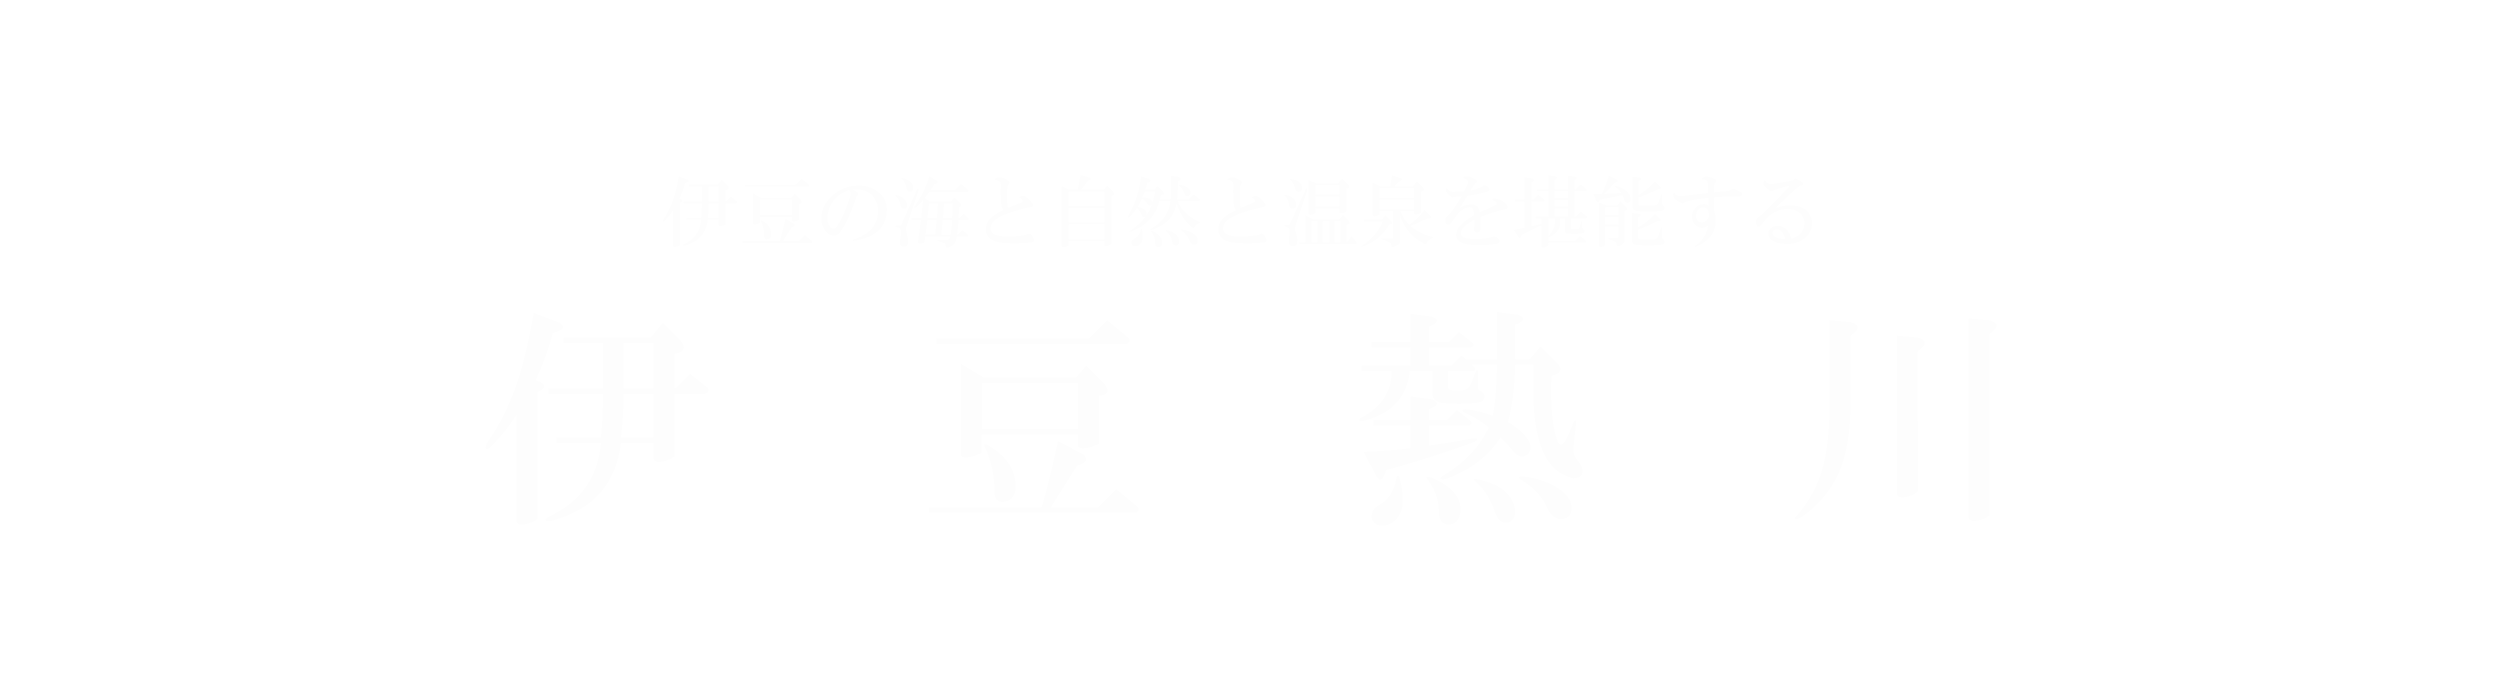 <svg xmlns="http://www.w3.org/2000/svg" xmlns:xlink="http://www.w3.org/1999/xlink" width="1129" height="310" viewBox="0 0 1129 310">
  <defs>
    <style>
      .cls-1, .cls-2 {
        fill: #fdfdfd;
        fill-rule: evenodd;
      }

      .cls-1 {
        filter: url(#filter);
      }

      .cls-2 {
        filter: url(#filter-2);
      }
    </style>
    <filter id="filter" x="292.719" y="76.688" width="528.281" height="37.313" filterUnits="userSpaceOnUse">
      <feOffset result="offset" dx="6.578" dy="2.394" in="SourceAlpha"/>
      <feGaussianBlur result="blur" stdDeviation="1.414"/>
      <feFlood result="flood" flood-color="#696969"/>
      <feComposite result="composite" operator="in" in2="blur"/>
      <feBlend result="blend" in="SourceGraphic"/>
    </filter>
    <filter id="filter-2" x="212.75" y="138.531" width="692.25" height="100.469" filterUnits="userSpaceOnUse">
      <feOffset result="offset" dx="6.578" dy="2.394" in="SourceAlpha"/>
      <feGaussianBlur result="blur" stdDeviation="1.414"/>
      <feFlood result="flood" flood-color="#696969"/>
      <feComposite result="composite" operator="in" in2="blur"/>
      <feBlend result="blend" in="SourceGraphic"/>
    </filter>
  </defs>
  <path id="伊豆の海と自然と温泉を堪能する" class="cls-1" d="M299.955,77.238a60.439,60.439,0,0,1-3.281,12.578,33.4,33.4,0,0,1-3.828,7.109q-0.41,1.23.547,0.547a28.437,28.437,0,0,0,3.965-4.922v16.133q0.409,0.819,2.461,0l0.683-.411V89.133q2.185-.955-0.273-1.777a41.221,41.221,0,0,0,2.6-7.109q2.322-.545,1.093-1.5Zm13.536,12.168H318v6.563H313.08a57.411,57.411,0,0,0,.411-6.562h0Zm5.879-10.664-1.778,2.188H304.467v0.82h5.879v6.836h-8.2v0.82h8.2a55.79,55.79,0,0,1-.273,6.563h-6.7v0.82h6.7a12.663,12.663,0,0,1-7.793,11.074q-1.231.82,0.273,0.684,9.433-2.461,10.527-11.758H318V99.25q0.411,0.82,2.461,0l0.684-.41V89.406H325.8c0.547-.273.637-0.592,0.274-0.957l-2.6-2.051-2.187,2.188h-0.137v-5.2q2.185-.41.957-1.914Zm-5.879,3.008H318v6.836h-4.511V81.75Zm19.961,3.144V98.7q0.41,0.548,2.187,0l0.957-.41V95.559h14.492v1.777q0.411,0.548,2.188,0l0.957-.41V89.68q2.05-.135.82-1.777l-2.734-2.734-1.5,1.777H336.87Zm22.011-6.562-2.734,2.734H329.76v0.82h28.711a0.533,0.533,0,0,0,.137-0.957ZM348.08,96.516q-1.23,5.743-2.46,9.98H328.666v0.82h31.172a0.533,0.533,0,0,0,.137-0.957l-3.145-2.6L354.1,106.5h-7.109l3.965-6.289q2.051-.545.957-1.641Zm-10.253.82q-1.37-.82-0.547.547a15.811,15.811,0,0,1,1.23,6.289,1.269,1.269,0,0,0,1.094,1.5,1.939,1.939,0,0,0,2.051-1.641q0.41-4.1-3.828-6.7h0Zm-1.231-9.57h14.492v6.973H336.6V87.766Zm44.57-6.289a16.914,16.914,0,0,0-12.441,5.059q-4.377,4.377-4.375,9.57a8.49,8.49,0,0,0,2.324,6.289,4.964,4.964,0,0,0,3.555,1.64,2.874,2.874,0,0,0,2.051-.957q3.825-4.512,7.929-16.68,1.365-.955.411-1.777a7.99,7.99,0,0,0-2.051-1.5q5.742-.272,8.75,2.734a9.8,9.8,0,0,1,2.6,7.246q0,9.023-11.074,12.715-0.548.409,0,.546,15.039-2.322,15.039-13.945a9.624,9.624,0,0,0-2.734-7.109,13.507,13.507,0,0,0-9.981-3.828h0Zm-9.843,5.2a13.753,13.753,0,0,1,5.468-3.281,3.7,3.7,0,0,1,.684.957,2.878,2.878,0,0,1-.137,1.914A55.182,55.182,0,0,1,371.459,99.8a2.168,2.168,0,0,1-1.5,1.094,1.852,1.852,0,0,1-1.367-.547,5.92,5.92,0,0,1-1.5-4.375,12.933,12.933,0,0,1,4.239-9.3h0Zm28.984,12.715H398.12c-0.458.184-.5,0.41-0.137,0.683a5.59,5.59,0,0,1,1.64.547q0.821,0.276.684,2.324a12.745,12.745,0,0,1-.273,2.461,7.382,7.382,0,0,0-.274,1.641,2.033,2.033,0,0,0,.547,1.5,1.885,1.885,0,0,0,1.367.41,1.861,1.861,0,0,0,1.367-.547,2.232,2.232,0,0,0,.547-1.64,11.174,11.174,0,0,0-.41-2.461q-0.138-.683-0.41-1.914a3.4,3.4,0,0,1,0-2.325l5.469-16.543q0-1.093-.684-0.273Zm0.82-21.328c-0.638,0-.73.184-0.273,0.547a5.653,5.653,0,0,1,1.777,3.281q0.411,2.326,1.778,2.324t1.367-1.914q0-3.006-4.649-4.238h0Zm-2.734,7.656q-1.1-.135-0.41.547a6.726,6.726,0,0,1,2.051,3.555q0.41,2.051,1.64,2.051,1.365,0,1.367-1.777,0-2.871-4.648-4.375h0Zm14.766-8.477a50.9,50.9,0,0,1-6.563,13.4q-0.685,1.368.547,0.547a22.225,22.225,0,0,0,3.145-3.281l-0.821,8.2h-4.512v0.82h4.375l-1.367,10.117q0.135,0.956,2.871.137l0.411-2.735h11.347a1.5,1.5,0,0,1-.683,1.231,1.7,1.7,0,0,1-.957.273h-4.1q-0.548,0,0,.41L420,107.453a0.9,0.9,0,0,1,.41.41l0.136,1.094q0.273,0.683,1.5.273a5.041,5.041,0,0,0,2.461-1.777,6.864,6.864,0,0,0,.957-3.008h4.922c0.363-.181.41-0.455,0.137-0.82l-2.461-2.051-2.051,2.051H425.6a59.687,59.687,0,0,0,.684-6.7h4.238q0.682-.272.273-0.82l-2.187-1.914-1.914,1.914h-0.41q0.134-2.461.273-5.059,1.5-.41.684-1.367l-2.871-2.871L423,88.586H413.3l-2.324-1.5q1.23-1.5,2.188-2.871h17.226a0.533,0.533,0,0,0,.137-0.957l-3.145-2.6-2.734,2.734H413.705a30.146,30.146,0,0,0,1.641-2.6q2.462-.545.957-1.641Zm6.015,19.688h4.239a59.687,59.687,0,0,1-.684,6.7h-4.238Zm0.547-7.519h3.965q-0.138,3.419-.273,6.7h-4.1ZM412.2,96.926h4.238l-0.684,6.7h-4.375Zm0.82-7.519h3.965l-0.41,6.7H412.2Zm31.445-11.758a4.641,4.641,0,0,0-1.5.684q-0.548.548,0.137,0.547,2.323,0.41,2.324,2.188a65.483,65.483,0,0,0,.137,8.477,6.167,6.167,0,0,0,.957,3.008,17.853,17.853,0,0,0-5.742,3.691,6.8,6.8,0,0,0-2.188,4.922,5.177,5.177,0,0,0,1.5,3.828q2.462,2.461,9.844,2.461a64.2,64.2,0,0,0,9.434-.41q1.365-.276.82-1.777a6.3,6.3,0,0,0-1.367-1.914,1.241,1.241,0,0,0-1.368,0,5.449,5.449,0,0,1-1.64.546,56.308,56.308,0,0,1-6.973.547q-5.607,0-7.246-1.64a2.956,2.956,0,0,1-.82-2.188,4.442,4.442,0,0,1,1.5-3.144q3.554-3.554,16.816-6.426a0.842,0.842,0,0,0,.684-1.367,14.381,14.381,0,0,0-3.008-3.144,2.449,2.449,0,0,0-2.6-.137q-0.685.276-.136,0.547,1.912,1.23.82,2.051-2.738,1.1-6.016,2.461-0.548-.545-0.547-2.871V82.981a5,5,0,0,1,.684-2.324q0.683-.683-0.274-1.367a6.788,6.788,0,0,0-4.238-1.641h0Zm36.914-.957q-0.685,3.829-1.23,6.563h-3.828l-3.418-1.641V108.82q0.41,0.821,2.461,0l0.683-.41V106.5h16.133v1.777q0.409,0.82,2.461,0l0.684-.41V85.988q2.051-.135.82-1.777l-2.734-2.734-1.5,1.777H481.655a29.893,29.893,0,0,0,2.871-3.828q2.185-.82.957-1.641ZM476.049,98.84h16.133v6.836H476.049V98.84Zm0-7.383h16.133V98.02H476.049V91.457Zm0-7.383h16.133v6.563H476.049V84.074Zm53.457-1.914a6.418,6.418,0,0,0-3.144-.957c-0.639,0-.684.184-0.137,0.547a6.644,6.644,0,0,1,2.188,3.555,1.148,1.148,0,0,0,1.5.82,1.5,1.5,0,0,0,1.094-1.5,2.844,2.844,0,0,0-1.5-2.461h0ZM527.319,101.3q-0.958,0-.137.547a12.368,12.368,0,0,1,3.418,4.238q0.821,2.051,2.188,2.051a1.474,1.474,0,0,0,1.5-1.641q0.135-2.323-3.007-3.965a12.106,12.106,0,0,0-3.965-1.23h0ZM522.26,77.1v6.152q0,3.009-.137,4.375H517.2q0.272-.955.546-2.051,2.323,0,.547-1.777l-2.187-2.187-1.367,1.641h-4.1a31.933,31.933,0,0,0,.957-3.145q2.461-.82.547-1.777l-3.418-1.094a46.6,46.6,0,0,1-5.742,17.91q-0.685,1.231.41,0.547a26.6,26.6,0,0,0,3.418-4.1,7.275,7.275,0,0,1,2.324,3.418q0.411,0.958,1.641.41a26.245,26.245,0,0,1-7.11,6.426q-0.685.547,0.274,0.41,10.526-3.826,12.988-13.809h5.059q-0.82,7.793-8.75,12.442-0.82.685,0.273,0.547a18.719,18.719,0,0,0,7.793-4.649,14.014,14.014,0,0,0,3.418-7.52q2.461,7.931,7.793,11.485a5.006,5.006,0,0,1,3.145-2.735q-7.932-3.281-10.391-9.57h9.57c0.547-.273.637-0.592,0.274-0.957l-2.6-2.051-2.187,2.188H525q0.272-2.051.41-8.2,2.46-1.23-.137-2.051Zm-1.777,24.472q-0.958-.135-0.274.547a8,8,0,0,1,2.6,4.785,1.569,1.569,0,0,0,1.641,1.5q1.5,0,1.5-1.777a4.141,4.141,0,0,0-1.641-3.281,10.6,10.6,0,0,0-3.828-1.778h0ZM509,87.356a5.093,5.093,0,0,1,2.6,2.324,1.289,1.289,0,0,0,1.914.41,21.067,21.067,0,0,1-2.324,4.785,2.8,2.8,0,0,0-.957-2.6,4.9,4.9,0,0,0-3.145-1.094A24.879,24.879,0,0,0,509,87.356h0Zm6.153-3.281q-0.549,2.6-1.231,4.785a2.5,2.5,0,0,0-1.777-1.641,9.084,9.084,0,0,0-2.871-.41q0.545-1.23,1.094-2.734h4.785Zm-6.563,17.364q-0.275,2.325-3.008,4.1a1.843,1.843,0,0,0-1.23,1.914,1.4,1.4,0,0,0,1.094,1.231,2.8,2.8,0,0,0,1.914-.137,3.514,3.514,0,0,0,1.914-2.734,10.07,10.07,0,0,0-.137-4.375q-0.276-1.093-.547,0h0Zm5.2,0.546q-0.959-.271-0.274.411a7.271,7.271,0,0,1,1.5,4.375q0,2.46,1.5,2.46,1.641,0,1.777-2.05a4.577,4.577,0,0,0-1.5-3.282,9.312,9.312,0,0,0-3.007-1.914h0Zm35.683-24.336a4.641,4.641,0,0,0-1.5.684q-0.548.548,0.137,0.547,2.323,0.41,2.324,2.188a65.483,65.483,0,0,0,.137,8.477,6.167,6.167,0,0,0,.957,3.008,17.853,17.853,0,0,0-5.742,3.691,6.8,6.8,0,0,0-2.188,4.922,5.177,5.177,0,0,0,1.5,3.828q2.462,2.461,9.844,2.461a64.2,64.2,0,0,0,9.434-.41q1.365-.276.82-1.777a6.3,6.3,0,0,0-1.367-1.914,1.241,1.241,0,0,0-1.368,0,5.449,5.449,0,0,1-1.64.546,56.308,56.308,0,0,1-6.973.547q-5.607,0-7.246-1.64a2.956,2.956,0,0,1-.82-2.188,4.442,4.442,0,0,1,1.5-3.144q3.553-3.554,16.816-6.426a0.842,0.842,0,0,0,.684-1.367,14.381,14.381,0,0,0-3.008-3.144,2.449,2.449,0,0,0-2.6-.137q-0.686.276-.137,0.547,1.914,1.23.821,2.051-2.737,1.1-6.016,2.461-0.548-.545-0.547-2.871V82.981a5,5,0,0,1,.684-2.324q0.682-.683-0.274-1.367a6.788,6.788,0,0,0-4.238-1.641h0Zm26.25,21.6h-2.051c-0.457.184-.41,0.41,0.137,0.684a14.739,14.739,0,0,1,1.5.683q0.821,0.411.41,3.145a16.1,16.1,0,0,0-.273,2.324q0,2.733,1.777,2.734,2.05,0,2.051-2.6a9.531,9.531,0,0,0-.684-3.692,4.141,4.141,0,0,1-.41-1.5,8.69,8.69,0,0,1,.547-2.324l5.059-15.312q0-1.093-.684-0.273Zm24.2-4.512-1.64,1.914H586.245l-3.282-1.777v12.168h-2.734v0.82h25.019q1.365,0,.274-1.5l-1.777-2.05-2.051,2.734h-0.137v-7.93q2.05-.41.957-1.777ZM599.506,78.2l-1.777,2.188h-9.981l-3.418-1.5V94.191q0.411,0.82,2.461,0l0.684-.41V91.731h10.8v1.777q0.41,0.82,2.461,0l0.683-.41V82.707q2.051-.135.821-1.777Zm-22.969.273c-0.73,0-.82.184-0.273,0.547a6.819,6.819,0,0,1,1.777,2.734,4.335,4.335,0,0,0,.547,1.641,1.606,1.606,0,0,0,1.367.82q1.5,0,1.5-1.777,0-3.143-4.922-3.965h0Zm-2.324,7.246q-1.368-.135-0.273.684a5.24,5.24,0,0,1,1.5,3.008q0.134,2.461,1.64,2.461,1.641,0,1.641-1.914a3.792,3.792,0,0,0-1.23-2.734,6.146,6.146,0,0,0-3.282-1.5h0ZM585.7,97.473h2.734v9.57H585.7v-9.57Zm1.777-11.211h10.8V90.91h-10.8V86.262Zm0-5.059h10.8v4.238h-10.8V81.2Zm3.281,16.27h3.008v9.57h-3.008v-9.57Zm5.332,0h2.735v9.57h-2.735v-9.57Zm22.969-2.6-1.5,1.914h-8.2v0.82h8.477a22.713,22.713,0,0,1-9.161,10.8c-0.638.363-.638,0.547,0,0.547a22.236,22.236,0,0,0,12.168-9.98q1.914-.272,1.094-1.231Zm3.008-18.047q-0.411,2.737-.82,4.922h-4.512l-3.418-1.777v14.9q0.409,0.82,2.461,0l0.683-.41v-1.5h6.016v12.031a0.242,0.242,0,0,1-.273.274h-4.786q-0.957,0,.137.41,1.913,0.682,3.965,1.64a0.56,0.56,0,0,1,.137.411l0.136,0.957q0.135,0.819,1.368.273,2.46-.958,2.461-2.051V94.875A21.527,21.527,0,0,0,637.377,108q0.546-1.641,3.418-3.281a23.123,23.123,0,0,1-10.39-5.059q3.825-1.641,7.382-3.281,2.6,0,1.778-1.094l-2.871-2.871a28.176,28.176,0,0,1-6.836,6.7,15.282,15.282,0,0,1-3.965-6.152h6.152v1.094q0.411,0.82,2.461,0l0.684-.41v-9.57q2.05-.135.82-1.777l-2.734-2.734L631.5,81.75h-8.476l2.187-2.187q2.052-.82.957-1.367Zm-5.606,10.938h15.586v4.375H616.459V87.766Zm0-5.2h15.586v4.375H616.459V82.57Zm38.418-5.2q-0.82.276-.273,0.82,2.461,0.686,1.641,2.461T654.6,84.074q-2.327.138-4.649,0.137a3.193,3.193,0,0,1-2.871-1.23c-0.183-.547-0.365-0.5-0.547.137a1.236,1.236,0,0,0,.274,1.367,9.439,9.439,0,0,0,1.914,1.914,1.108,1.108,0,0,0,1.367.137l3.418-.273a76.851,76.851,0,0,1-4.785,7.246,18.865,18.865,0,0,1-1.914,1.914,1.835,1.835,0,0,0-.684,1.23,2.937,2.937,0,0,0,.41,1.914,1.388,1.388,0,0,0,2.188-.273q1.23-1.5,3.281-4.512,3.006-2.6,5.059-2.6t2.051,3.691A27.014,27.014,0,0,0,653.1,99.25a6.272,6.272,0,0,0-2.051,4.512,3.54,3.54,0,0,0,1.094,2.6q1.912,1.914,8.75,1.914a40.793,40.793,0,0,0,8.887-.683,1.013,1.013,0,0,0,.82-1.231,3.2,3.2,0,0,0-1.641-1.777,2.136,2.136,0,0,0-1.5,0,27.985,27.985,0,0,1-7.793.957q-4.787,0-6.015-1.23a1.854,1.854,0,0,1-.547-1.368q0-2.733,6.152-6.152,0,2.871-.136,4.512a1.234,1.234,0,0,0,1.093,1.23,1.713,1.713,0,0,0,1.914-1.5q0-2.6-.136-5.468A97.585,97.585,0,0,1,673.334,92q1.365-.135.821-1.5a8.5,8.5,0,0,0-3.965-2.871,4.7,4.7,0,0,0-2.324-.273c-0.547.092-.594,0.32-0.137,0.684A5.24,5.24,0,0,1,669.1,89a0.752,0.752,0,0,1-.273,1.231l-7.11,3.281a4.6,4.6,0,0,0-1.093-2.6,3.518,3.518,0,0,0-2.6-.957,11.6,11.6,0,0,0-5.332,1.5l3.418-5.469a51.6,51.6,0,0,0,9.16-1.914,0.944,0.944,0,0,0,.547-1.5,3.064,3.064,0,0,0-1.641-1.231,0.847,0.847,0,0,0-.957.273,19.976,19.976,0,0,1-5.742,2.051,32.369,32.369,0,0,1,2.324-3.418c0.821-.363.91-0.82,0.274-1.367a12.846,12.846,0,0,0-2.735-1.367,3.342,3.342,0,0,0-2.461-.137h0Zm37.735,18.867h3.008v1.5a8.16,8.16,0,0,1-3.008,6.426v-7.93Zm0.136-19.414v6.289h-5.2v0.82h5.2V95.422H686.87v0.82h2.6V98.7L684.955,99.8V88.586h5.469c0.547-.273.637-0.592,0.274-0.957l-2.6-2.051-2.188,2.188h-0.957V80.109q2.462-1.23-.136-2.051l-3.008-.273v9.98h-4.238v0.82h4.238V100.48l-4.785.958,2.187,3.281q0.956,0.957,1.367-1.094l8.887-4.238v9.57q0.411,0.821,2.461,0l0.684-.41V107.18h16.679c0.547-.274.637-0.594,0.274-0.957l-2.6-2.051-2.187,2.187H692.612v-1.367q5.331-2.6,5.332-6.562V96.242h2.187v5.332a1.272,1.272,0,0,0,1.367,1.5q1.365,0.138,3.145.137a18.238,18.238,0,0,0,3.281-.274q1.641-.272.957-1.367a8.28,8.28,0,0,0-.957-1.094V97.609q-0.138-.41-0.41,0a11.5,11.5,0,0,1-1.094,3.282,6.971,6.971,0,0,1-3.008.136,0.55,0.55,0,0,1-.546-0.683v-4.1H709.7q0.819-.41.273-0.957l-2.6-2.051-2.187,2.188h-0.82V83.938h5.2c0.547-.273.636-0.592,0.273-0.957l-2.6-2.051-2.188,2.188H704.37V78.879q2.184-.82.41-1.5l-3.145-.41v6.152h-6.152V78.742q2.186-.82.41-1.5Zm2.735,14.9h6.152v3.691h-6.152V91.731Zm0-3.828h6.152V90.91h-6.152V87.9Zm0-3.965h6.152v3.144h-6.152V83.938Zm29.8,4.648-1.5,1.777h-4.922l-3.282-1.23v19.551q0.411,0.954,2.051.136l0.684-.41V99.934h6.015v4.375a0.725,0.725,0,0,1-.82.82h-3.281c-0.547.092-.594,0.273-0.137,0.547a22.59,22.59,0,0,1,3.008,1.23,1.417,1.417,0,0,1,.41,1.231q0,1.23,1.777.273a4.057,4.057,0,0,0,1.778-1.777V92.824q1.912-.545.82-1.641Zm5.2,5.2v12.578q0,1.641,2.187,1.914a93.8,93.8,0,0,0,10.117,0,4.009,4.009,0,0,0,1.915-.546q1.092-.959-0.137-1.914a1.093,1.093,0,0,1-.547-0.684V100.48q-0.138-.682-0.41,0l-1.367,3.829a2.063,2.063,0,0,1-1.641,1.367,39.73,39.73,0,0,1-6.563,0,0.814,0.814,0,0,1-.82-0.821V101.3a91.2,91.2,0,0,0,8.75-3.828q2.185,0.138.957-1.094l-2.187-2.187a25.5,25.5,0,0,1-7.52,6.016V95.7q2.185-.82.41-1.5Zm0.137-16.406V91.047q0,1.641,2.6,1.914a83.117,83.117,0,0,0,9.57,0,3.87,3.87,0,0,0,2.051-.684q0.956-.955-0.41-1.914a1.118,1.118,0,0,1-.41-0.684v-4.1q-0.138-.683-0.41,0-0.686,2.051-1.231,3.555a2.012,2.012,0,0,1-1.914,1.23,37.529,37.529,0,0,1-6.426,0,0.694,0.694,0,0,1-.683-0.684V86.809a84.192,84.192,0,0,0,8.887-3.828q2.05,0,.957-1.094l-2.325-2.324a35.148,35.148,0,0,1-7.519,6.152V79.289q2.186-.82.41-1.5Zm-10.665-.41a48.528,48.528,0,0,1-3.144,8.2h-3.965l1.367,2.871q0.956,1.916,1.641-.273,5.332-.955,10.254-2.051a14.128,14.128,0,0,1,.82,2.188,1.575,1.575,0,0,0,1.5,1.367,1.652,1.652,0,0,0,1.367-2.051,5.006,5.006,0,0,0-2.187-3.555,14.156,14.156,0,0,0-4.239-2.051q-1.1-.272-0.273.547a12.734,12.734,0,0,1,2.461,2.6q-3.557.276-7.656,0.41,2.322-2.323,4.511-4.922,2.462-.682.957-1.641Zm-1.64,18.594h6.015v3.555h-6.015V95.559Zm0-4.375h6.015v3.555h-6.015V91.184Zm45.39-13.945a5.041,5.041,0,0,0-1.5.82c-0.274.365-.184,0.547,0.273,0.547q2.185,0.41,2.187,1.777l0.137,4.375q-5.607.686-12.578,1.5a2.94,2.94,0,0,1-2.6-1.5c-0.273-.273-0.457-0.182-0.546.273a4.109,4.109,0,0,0,.273,1.914A12.4,12.4,0,0,0,752.084,89c0.821,0.547,1.457.594,1.914,0.137q2.871-1.365,10.938-2.187l0.137,3.691a3.27,3.27,0,0,0-2.188-.82,4.863,4.863,0,0,0-3.555,1.5,5.636,5.636,0,0,0-1.777,4.1,4.981,4.981,0,0,0,1.367,3.691,4.318,4.318,0,0,0,3.145,1.367,4.374,4.374,0,0,0,2.734-1.093,12.784,12.784,0,0,1-5.742,9.16c-0.273.455-.184,0.636,0.273,0.547q8.886-3.968,8.887-11.758a13.454,13.454,0,0,0-.683-4.512V86.672q6.287-.41,11.621-0.41a0.963,0.963,0,0,0,.547-1.777,10.387,10.387,0,0,0-2.461-1.23,2.085,2.085,0,0,0-2.461.273,7.061,7.061,0,0,1-1.641.41q-1.641.138-5.605,0.547V81.613a2.547,2.547,0,0,1,.546-1.641,0.775,0.775,0,0,0,0-1.367,11.249,11.249,0,0,0-4.375-1.367h0Zm-3.144,14.9a2.782,2.782,0,0,1,2.051-.82q2.185,0,2.734,3.418-0.958,3.281-3.418,3.281a2.4,2.4,0,0,1-1.777-.684,2.782,2.782,0,0,1-.821-2.051,4.261,4.261,0,0,1,1.231-3.145h0Zm35.273,9.023q2.6,0,3.828,4.375-3.828,0-5.2-1.367a1.658,1.658,0,0,1,0-2.461,1.858,1.858,0,0,1,1.367-.547h0Zm9.3-22.558a0.944,0.944,0,0,0-1.5.137,1.718,1.718,0,0,1-.82.41q-8.613,1.641-9.707,1.641a3.343,3.343,0,0,1-2.461-1.5c-0.184-.363-0.365-0.318-0.547.137a2.486,2.486,0,0,0-.137,1.777,13,13,0,0,0,2.6,2.461,1.239,1.239,0,0,0,1.777-.137q3.282-1.093,6.7-1.914c0.547-.09.636,0.047,0.273,0.41q-5.88,6.29-11.894,12.168a15.907,15.907,0,0,1-2.051,1.641,2.018,2.018,0,0,0-.957,1.914,3.356,3.356,0,0,0,.547,1.914q0.821,0.82,1.64-.273,1.5-1.913,3.145-3.691A12.722,12.722,0,0,1,800.62,92a8.138,8.138,0,0,1,6.015,2.188,5.737,5.737,0,0,1,1.641,4.238,6.715,6.715,0,0,1-2.051,4.922,7.79,7.79,0,0,1-3.828,2.05,9.921,9.921,0,0,0-2.324-4.238,5.192,5.192,0,0,0-3.828-1.5,4.434,4.434,0,0,0-3.282,1.231,3.3,3.3,0,0,0,0,4.648q2.186,2.185,7.383,2.188a12.01,12.01,0,0,0,8.887-3.282,8.181,8.181,0,0,0,2.461-6.015,7.427,7.427,0,0,0-2.188-5.469q-2.6-2.6-7.793-2.6a19.238,19.238,0,0,0-6.562,1.367q4.374-4.512,9.98-9.434a6.925,6.925,0,0,1,1.778-.957q1.23-.41.546-1.23a20.484,20.484,0,0,0-2.324-1.5h0Z"/>
  <path id="伊豆熱川" class="cls-2" d="M234.462,138.937q-4.518,25.435-9.844,37.734A100.24,100.24,0,0,1,213.134,198q-1.232,3.692,1.64,1.641a85.231,85.231,0,0,0,11.9-14.766v48.4q1.23,2.46,7.383,0l2.05-1.231V174.62q6.557-2.863-.82-5.332a123.492,123.492,0,0,0,7.793-21.328q6.969-1.633,3.281-4.512Zm40.605,36.5H288.6v19.687H273.837a172.646,172.646,0,0,0,1.23-19.687h0ZM292.7,143.448l-5.332,6.563H248v2.461h17.637V172.98h-24.61v2.461h24.61a166.8,166.8,0,0,1-.821,19.687h-20.1v2.461h20.1q-2.056,23.379-23.379,33.223-3.691,2.46.821,2.05,28.3-7.381,31.582-35.273H288.6v7.383q1.232,2.46,7.383,0l2.051-1.231v-28.3h13.945c1.641-.821,1.91-1.776.821-2.871l-7.793-6.153-6.563,6.563h-0.41V157.394q6.556-1.231,2.871-5.742Zm-17.637,9.024H288.6V172.98H275.067V152.472Zm152.283,9.433v41.426q1.23,1.644,6.563,0l2.871-1.23v-8.2H480.26v5.332q1.23,1.644,6.563,0L489.694,198V176.261q6.151-.4,2.461-5.332l-8.2-8.2-4.512,5.332H437.6Zm66.035-19.687-8.2,8.2H416.276v2.461h86.133q2.048-1.23.41-2.871Zm-22.148,54.551q-3.692,17.226-7.383,29.941H413v2.461H506.51c1.365-.82,1.5-1.782.41-2.871l-9.433-7.793-8.2,8.2H467.955l11.9-18.867q6.153-1.635,2.871-4.922Zm-30.762,2.461q-4.106-2.461-1.641,1.64a47.412,47.412,0,0,1,3.692,18.867c0,2.737,1.089,4.237,3.281,4.512q4.922,0,6.152-4.922,1.231-12.3-11.484-20.1h0Zm-3.691-28.711H480.26v20.918H436.784V170.519Zm232.673-31.992v21.328H655.512l-2.051-1.641-4.512,4.512H638.7v-8.2h18.867q2.049-.817.821-2.051l-6.153-4.922-4.511,4.512H638.7v-6.973q6.557-2.462,1.231-4.512l-9.434-1.23v12.715H612.855v2.461h17.637v8.2H608.344v2.461h13.535q0,13.948-13.535,20.918-2.462,1.644.41,1.64,19.273-4.507,21.328-22.558h10.254v10.254q0,3.287,4.1,4.1a73.635,73.635,0,0,0,15.586,0q3.692-.4,3.692-2.461c0.269-1.089-.276-2.051-1.641-2.871a2.6,2.6,0,0,1-1.23-1.23v-6.973q0-2.462-1.231,0-1.23,3.288-2.051,5.332a4.85,4.85,0,0,1-2.871,2.461,22.731,22.731,0,0,1-6.152,0,1.413,1.413,0,0,1-1.23-1.23v-7.383h10.664q3.278,0,0-2.871h11.484q-0.414,18.052-2.051,22.968a58.606,58.606,0,0,0-11.894-2.871q-3.288,0-.41,1.641a50.619,50.619,0,0,1,10.664,6.562q-6.153,13.132-20.508,21.739-2.874,2.057.82,1.64,16.4-5.739,25.02-18.867,2.46,2.462,5.332,5.742,2.46,3.288,4.922,2.871,3.278-.816,3.281-4.511-0.827-5.326-10.254-11.075,2.865-9.843,3.281-25.839h8.2V173.39q0,25.839,9.024,35.273a18.527,18.527,0,0,0,9.023,4.922q3.692,0,4.1-2.461,0.816-2.048-2.871-6.562a7.891,7.891,0,0,1-1.231-4.1l1.231-11.484c0-1.91-.411-2.051-1.231-0.41a57.241,57.241,0,0,1-3.691,8.2q-1.644,2.874-3.282.41-3.69-9.431-2.871-29.942,6.153-1.23,2.871-5.332l-7.792-7.793-4.922,5.743H677.66V144.269q6.557-2.462,1.231-4.512Zm-38.965,38.144v10.664H613.676V189.8h16.816V200.05q-10.669,1.23-21.328,1.641l5.742,10.664q2.462,4.518,4.512-2.461,20.918-5.739,39.785-12.715,2.865-1.635-.41-1.641-11.075,2.058-20.1,3.282V189.8h18.047q2.048-.817.82-2.051l-6.152-4.922-4.512,4.512h-8.2v-4.922q6.557-2.46,1.231-4.511Zm65.215,40.606a37.426,37.426,0,0,0-14.766-4.512c-1.916,0-2.05.551-.41,1.64q8.2,4.923,11.485,12.305,2.46,5.326,6.562,5.332,4.922-.412,4.512-5.742-0.414-4.922-7.383-9.023h0ZM660.434,214c-1.641-.269-1.782.141-0.411,1.231a30.112,30.112,0,0,1,8.2,12.715q1.634,5.739,5.332,5.742,4.1-.414,4.1-5.332a13.287,13.287,0,0,0-5.332-9.434q-4.1-3.278-11.894-4.922h0Zm-20.918-.82q-2.875-.818-1.231,1.23a23.535,23.535,0,0,1,4.922,15.176q0.4,4.509,4.1,4.922,5.325,0,5.742-6.973-0.414-9.016-13.535-14.355h0ZM623.93,214q-1.231,7.8-7.383,11.485-3.692,2.048-3.692,5.332a4.2,4.2,0,0,0,4.1,4.1,7.734,7.734,0,0,0,6.152-2.051,10.754,10.754,0,0,0,3.692-7.382A33.181,33.181,0,0,0,625.57,214q-0.827-3.278-1.64,0h0Zm195.759-71.777v36.914q0,19.688-3.691,31.582A54.552,54.552,0,0,1,804.923,230.4q-2.46,2.46,1.231,1.23a47.489,47.489,0,0,0,17.637-20.508q5.325-11.891,5.332-31.992V149.191q6.555-4.509-.411-6.153Zm62.754-.82v90.234q1.23,2.462,7.383,0l2.051-1.23V148.37q6.555-4.507-.411-6.152Zm-32.4,7.793v71.777q1.23,2.462,7.382,0l2.051-1.231V156.163q6.557-4.508-.41-6.152Z"/>
</svg>
